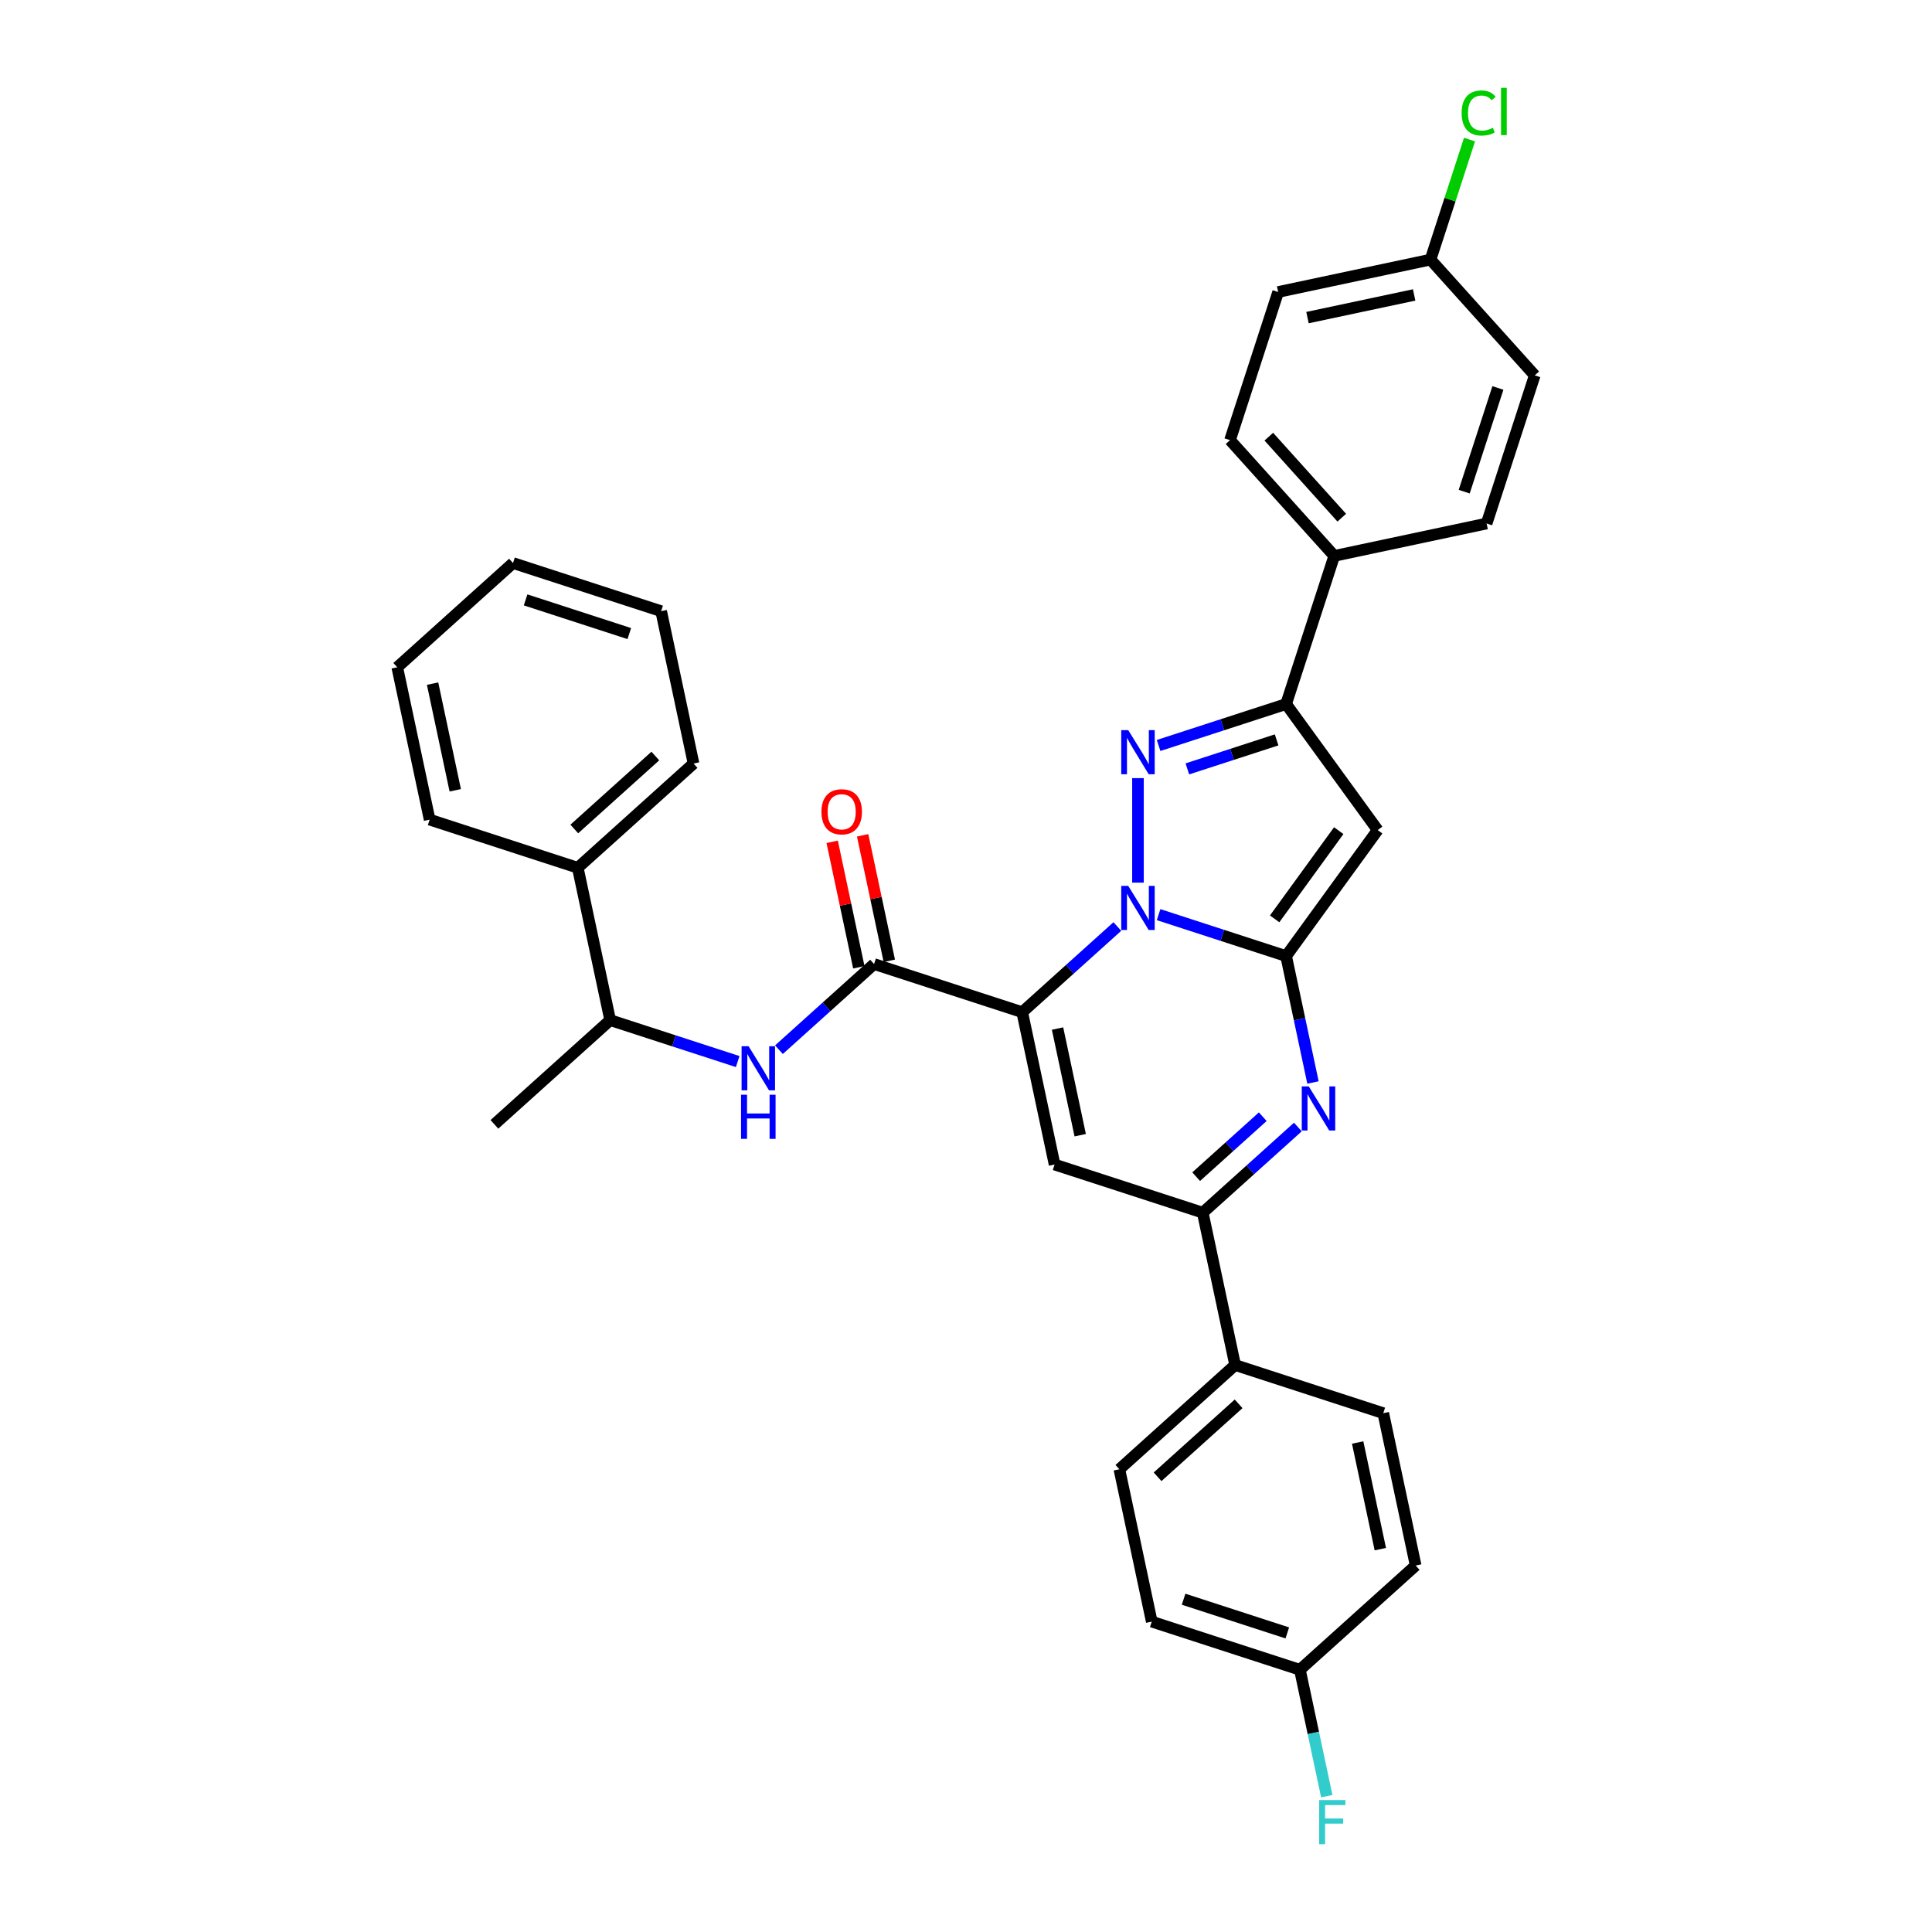 <?xml version='1.0' encoding='iso-8859-1'?>
<svg version='1.1' baseProfile='full'
              xmlns='http://www.w3.org/2000/svg'
                      xmlns:rdkit='http://www.rdkit.org/xml'
                      xmlns:xlink='http://www.w3.org/1999/xlink'
                  xml:space='preserve'
width='1000px' height='1000px' viewBox='0 0 1000 1000'>
<!-- END OF HEADER -->
<rect style='opacity:1.0;fill:#FFFFFF;stroke:none' width='1000' height='1000' x='0' y='0'> </rect>
<path class='bond-0' d='M 299.059,449.154 L 315.822,528.018' style='fill:none;fill-rule:evenodd;stroke:#000000;stroke-width:6px;stroke-linecap:butt;stroke-linejoin:miter;stroke-opacity:1' />
<path class='bond-1' d='M 299.059,449.154 L 358.975,395.206' style='fill:none;fill-rule:evenodd;stroke:#000000;stroke-width:6px;stroke-linecap:butt;stroke-linejoin:miter;stroke-opacity:1' />
<path class='bond-1' d='M 297.256,429.079 L 339.198,391.315' style='fill:none;fill-rule:evenodd;stroke:#000000;stroke-width:6px;stroke-linecap:butt;stroke-linejoin:miter;stroke-opacity:1' />
<path class='bond-2' d='M 299.059,449.154 L 222.38,424.24' style='fill:none;fill-rule:evenodd;stroke:#000000;stroke-width:6px;stroke-linecap:butt;stroke-linejoin:miter;stroke-opacity:1' />
<path class='bond-3' d='M 452.417,498.984 L 427.796,521.152' style='fill:none;fill-rule:evenodd;stroke:#000000;stroke-width:6px;stroke-linecap:butt;stroke-linejoin:miter;stroke-opacity:1' />
<path class='bond-3' d='M 427.796,521.152 L 403.175,543.321' style='fill:none;fill-rule:evenodd;stroke:#0000FF;stroke-width:6px;stroke-linecap:butt;stroke-linejoin:miter;stroke-opacity:1' />
<path class='bond-4' d='M 460.303,497.307 L 453.401,464.834' style='fill:none;fill-rule:evenodd;stroke:#000000;stroke-width:6px;stroke-linecap:butt;stroke-linejoin:miter;stroke-opacity:1' />
<path class='bond-4' d='M 453.401,464.834 L 446.498,432.36' style='fill:none;fill-rule:evenodd;stroke:#FF0000;stroke-width:6px;stroke-linecap:butt;stroke-linejoin:miter;stroke-opacity:1' />
<path class='bond-4' d='M 444.53,500.66 L 437.628,468.186' style='fill:none;fill-rule:evenodd;stroke:#000000;stroke-width:6px;stroke-linecap:butt;stroke-linejoin:miter;stroke-opacity:1' />
<path class='bond-4' d='M 437.628,468.186 L 430.725,435.712' style='fill:none;fill-rule:evenodd;stroke:#FF0000;stroke-width:6px;stroke-linecap:butt;stroke-linejoin:miter;stroke-opacity:1' />
<path class='bond-5' d='M 452.417,498.984 L 529.096,523.898' style='fill:none;fill-rule:evenodd;stroke:#000000;stroke-width:6px;stroke-linecap:butt;stroke-linejoin:miter;stroke-opacity:1' />
<path class='bond-6' d='M 381.826,549.464 L 348.824,538.741' style='fill:none;fill-rule:evenodd;stroke:#0000FF;stroke-width:6px;stroke-linecap:butt;stroke-linejoin:miter;stroke-opacity:1' />
<path class='bond-6' d='M 348.824,538.741 L 315.822,528.018' style='fill:none;fill-rule:evenodd;stroke:#000000;stroke-width:6px;stroke-linecap:butt;stroke-linejoin:miter;stroke-opacity:1' />
<path class='bond-7' d='M 315.822,528.018 L 255.905,581.966' style='fill:none;fill-rule:evenodd;stroke:#000000;stroke-width:6px;stroke-linecap:butt;stroke-linejoin:miter;stroke-opacity:1' />
<path class='bond-8' d='M 713.081,429.637 L 665.691,364.41' style='fill:none;fill-rule:evenodd;stroke:#000000;stroke-width:6px;stroke-linecap:butt;stroke-linejoin:miter;stroke-opacity:1' />
<path class='bond-9' d='M 713.081,429.637 L 665.691,494.864' style='fill:none;fill-rule:evenodd;stroke:#000000;stroke-width:6px;stroke-linecap:butt;stroke-linejoin:miter;stroke-opacity:1' />
<path class='bond-9' d='M 692.927,429.943 L 659.754,475.602' style='fill:none;fill-rule:evenodd;stroke:#000000;stroke-width:6px;stroke-linecap:butt;stroke-linejoin:miter;stroke-opacity:1' />
<path class='bond-10' d='M 665.691,364.41 L 690.606,287.731' style='fill:none;fill-rule:evenodd;stroke:#000000;stroke-width:6px;stroke-linecap:butt;stroke-linejoin:miter;stroke-opacity:1' />
<path class='bond-11' d='M 665.691,364.41 L 632.689,375.133' style='fill:none;fill-rule:evenodd;stroke:#000000;stroke-width:6px;stroke-linecap:butt;stroke-linejoin:miter;stroke-opacity:1' />
<path class='bond-11' d='M 632.689,375.133 L 599.687,385.856' style='fill:none;fill-rule:evenodd;stroke:#0000FF;stroke-width:6px;stroke-linecap:butt;stroke-linejoin:miter;stroke-opacity:1' />
<path class='bond-11' d='M 660.773,382.962 L 637.672,390.468' style='fill:none;fill-rule:evenodd;stroke:#000000;stroke-width:6px;stroke-linecap:butt;stroke-linejoin:miter;stroke-opacity:1' />
<path class='bond-11' d='M 637.672,390.468 L 614.57,397.975' style='fill:none;fill-rule:evenodd;stroke:#0000FF;stroke-width:6px;stroke-linecap:butt;stroke-linejoin:miter;stroke-opacity:1' />
<path class='bond-12' d='M 589.012,402.756 L 589.012,456.853' style='fill:none;fill-rule:evenodd;stroke:#0000FF;stroke-width:6px;stroke-linecap:butt;stroke-linejoin:miter;stroke-opacity:1' />
<path class='bond-13' d='M 665.691,494.864 L 632.689,484.141' style='fill:none;fill-rule:evenodd;stroke:#000000;stroke-width:6px;stroke-linecap:butt;stroke-linejoin:miter;stroke-opacity:1' />
<path class='bond-13' d='M 632.689,484.141 L 599.687,473.418' style='fill:none;fill-rule:evenodd;stroke:#0000FF;stroke-width:6px;stroke-linecap:butt;stroke-linejoin:miter;stroke-opacity:1' />
<path class='bond-14' d='M 665.691,494.864 L 672.645,527.579' style='fill:none;fill-rule:evenodd;stroke:#000000;stroke-width:6px;stroke-linecap:butt;stroke-linejoin:miter;stroke-opacity:1' />
<path class='bond-14' d='M 672.645,527.579 L 679.599,560.295' style='fill:none;fill-rule:evenodd;stroke:#0000FF;stroke-width:6px;stroke-linecap:butt;stroke-linejoin:miter;stroke-opacity:1' />
<path class='bond-15' d='M 578.337,479.561 L 553.716,501.729' style='fill:none;fill-rule:evenodd;stroke:#0000FF;stroke-width:6px;stroke-linecap:butt;stroke-linejoin:miter;stroke-opacity:1' />
<path class='bond-15' d='M 553.716,501.729 L 529.096,523.898' style='fill:none;fill-rule:evenodd;stroke:#000000;stroke-width:6px;stroke-linecap:butt;stroke-linejoin:miter;stroke-opacity:1' />
<path class='bond-16' d='M 529.096,523.898 L 545.859,602.761' style='fill:none;fill-rule:evenodd;stroke:#000000;stroke-width:6px;stroke-linecap:butt;stroke-linejoin:miter;stroke-opacity:1' />
<path class='bond-16' d='M 547.383,532.375 L 559.117,587.579' style='fill:none;fill-rule:evenodd;stroke:#000000;stroke-width:6px;stroke-linecap:butt;stroke-linejoin:miter;stroke-opacity:1' />
<path class='bond-17' d='M 545.859,602.761 L 622.538,627.676' style='fill:none;fill-rule:evenodd;stroke:#000000;stroke-width:6px;stroke-linecap:butt;stroke-linejoin:miter;stroke-opacity:1' />
<path class='bond-18' d='M 622.538,627.676 L 639.301,706.539' style='fill:none;fill-rule:evenodd;stroke:#000000;stroke-width:6px;stroke-linecap:butt;stroke-linejoin:miter;stroke-opacity:1' />
<path class='bond-19' d='M 622.538,627.676 L 647.158,605.507' style='fill:none;fill-rule:evenodd;stroke:#000000;stroke-width:6px;stroke-linecap:butt;stroke-linejoin:miter;stroke-opacity:1' />
<path class='bond-19' d='M 647.158,605.507 L 671.779,583.339' style='fill:none;fill-rule:evenodd;stroke:#0000FF;stroke-width:6px;stroke-linecap:butt;stroke-linejoin:miter;stroke-opacity:1' />
<path class='bond-19' d='M 619.134,609.042 L 636.369,593.524' style='fill:none;fill-rule:evenodd;stroke:#000000;stroke-width:6px;stroke-linecap:butt;stroke-linejoin:miter;stroke-opacity:1' />
<path class='bond-19' d='M 636.369,593.524 L 653.603,578.006' style='fill:none;fill-rule:evenodd;stroke:#0000FF;stroke-width:6px;stroke-linecap:butt;stroke-linejoin:miter;stroke-opacity:1' />
<path class='bond-20' d='M 639.301,706.539 L 579.385,760.488' style='fill:none;fill-rule:evenodd;stroke:#000000;stroke-width:6px;stroke-linecap:butt;stroke-linejoin:miter;stroke-opacity:1' />
<path class='bond-20' d='M 641.103,726.615 L 599.162,764.379' style='fill:none;fill-rule:evenodd;stroke:#000000;stroke-width:6px;stroke-linecap:butt;stroke-linejoin:miter;stroke-opacity:1' />
<path class='bond-21' d='M 639.301,706.539 L 715.98,731.454' style='fill:none;fill-rule:evenodd;stroke:#000000;stroke-width:6px;stroke-linecap:butt;stroke-linejoin:miter;stroke-opacity:1' />
<path class='bond-22' d='M 579.385,760.488 L 596.147,839.351' style='fill:none;fill-rule:evenodd;stroke:#000000;stroke-width:6px;stroke-linecap:butt;stroke-linejoin:miter;stroke-opacity:1' />
<path class='bond-23' d='M 715.98,731.454 L 732.743,810.317' style='fill:none;fill-rule:evenodd;stroke:#000000;stroke-width:6px;stroke-linecap:butt;stroke-linejoin:miter;stroke-opacity:1' />
<path class='bond-23' d='M 702.721,746.636 L 714.456,801.84' style='fill:none;fill-rule:evenodd;stroke:#000000;stroke-width:6px;stroke-linecap:butt;stroke-linejoin:miter;stroke-opacity:1' />
<path class='bond-24' d='M 672.826,864.266 L 732.743,810.317' style='fill:none;fill-rule:evenodd;stroke:#000000;stroke-width:6px;stroke-linecap:butt;stroke-linejoin:miter;stroke-opacity:1' />
<path class='bond-25' d='M 672.826,864.266 L 679.78,896.981' style='fill:none;fill-rule:evenodd;stroke:#000000;stroke-width:6px;stroke-linecap:butt;stroke-linejoin:miter;stroke-opacity:1' />
<path class='bond-25' d='M 679.78,896.981 L 686.734,929.697' style='fill:none;fill-rule:evenodd;stroke:#33CCCC;stroke-width:6px;stroke-linecap:butt;stroke-linejoin:miter;stroke-opacity:1' />
<path class='bond-26' d='M 672.826,864.266 L 596.147,839.351' style='fill:none;fill-rule:evenodd;stroke:#000000;stroke-width:6px;stroke-linecap:butt;stroke-linejoin:miter;stroke-opacity:1' />
<path class='bond-26' d='M 666.308,845.193 L 612.632,827.753' style='fill:none;fill-rule:evenodd;stroke:#000000;stroke-width:6px;stroke-linecap:butt;stroke-linejoin:miter;stroke-opacity:1' />
<path class='bond-27' d='M 661.571,151.135 L 740.435,134.372' style='fill:none;fill-rule:evenodd;stroke:#000000;stroke-width:6px;stroke-linecap:butt;stroke-linejoin:miter;stroke-opacity:1' />
<path class='bond-27' d='M 676.753,164.394 L 731.958,152.66' style='fill:none;fill-rule:evenodd;stroke:#000000;stroke-width:6px;stroke-linecap:butt;stroke-linejoin:miter;stroke-opacity:1' />
<path class='bond-28' d='M 661.571,151.135 L 636.657,227.814' style='fill:none;fill-rule:evenodd;stroke:#000000;stroke-width:6px;stroke-linecap:butt;stroke-linejoin:miter;stroke-opacity:1' />
<path class='bond-29' d='M 740.435,134.372 L 794.383,194.289' style='fill:none;fill-rule:evenodd;stroke:#000000;stroke-width:6px;stroke-linecap:butt;stroke-linejoin:miter;stroke-opacity:1' />
<path class='bond-30' d='M 740.435,134.372 L 750.529,103.305' style='fill:none;fill-rule:evenodd;stroke:#000000;stroke-width:6px;stroke-linecap:butt;stroke-linejoin:miter;stroke-opacity:1' />
<path class='bond-30' d='M 750.529,103.305 L 760.623,72.238' style='fill:none;fill-rule:evenodd;stroke:#00CC00;stroke-width:6px;stroke-linecap:butt;stroke-linejoin:miter;stroke-opacity:1' />
<path class='bond-31' d='M 794.383,194.289 L 769.469,270.968' style='fill:none;fill-rule:evenodd;stroke:#000000;stroke-width:6px;stroke-linecap:butt;stroke-linejoin:miter;stroke-opacity:1' />
<path class='bond-31' d='M 775.31,200.808 L 757.87,254.483' style='fill:none;fill-rule:evenodd;stroke:#000000;stroke-width:6px;stroke-linecap:butt;stroke-linejoin:miter;stroke-opacity:1' />
<path class='bond-32' d='M 769.469,270.968 L 690.606,287.731' style='fill:none;fill-rule:evenodd;stroke:#000000;stroke-width:6px;stroke-linecap:butt;stroke-linejoin:miter;stroke-opacity:1' />
<path class='bond-33' d='M 690.606,287.731 L 636.657,227.814' style='fill:none;fill-rule:evenodd;stroke:#000000;stroke-width:6px;stroke-linecap:butt;stroke-linejoin:miter;stroke-opacity:1' />
<path class='bond-33' d='M 694.496,267.953 L 656.732,226.012' style='fill:none;fill-rule:evenodd;stroke:#000000;stroke-width:6px;stroke-linecap:butt;stroke-linejoin:miter;stroke-opacity:1' />
<path class='bond-34' d='M 358.975,395.206 L 342.212,316.342' style='fill:none;fill-rule:evenodd;stroke:#000000;stroke-width:6px;stroke-linecap:butt;stroke-linejoin:miter;stroke-opacity:1' />
<path class='bond-35' d='M 222.38,424.24 L 205.617,345.377' style='fill:none;fill-rule:evenodd;stroke:#000000;stroke-width:6px;stroke-linecap:butt;stroke-linejoin:miter;stroke-opacity:1' />
<path class='bond-35' d='M 235.638,409.058 L 223.904,353.854' style='fill:none;fill-rule:evenodd;stroke:#000000;stroke-width:6px;stroke-linecap:butt;stroke-linejoin:miter;stroke-opacity:1' />
<path class='bond-36' d='M 205.617,345.377 L 265.533,291.428' style='fill:none;fill-rule:evenodd;stroke:#000000;stroke-width:6px;stroke-linecap:butt;stroke-linejoin:miter;stroke-opacity:1' />
<path class='bond-37' d='M 342.212,316.342 L 265.533,291.428' style='fill:none;fill-rule:evenodd;stroke:#000000;stroke-width:6px;stroke-linecap:butt;stroke-linejoin:miter;stroke-opacity:1' />
<path class='bond-37' d='M 325.727,327.941 L 272.052,310.501' style='fill:none;fill-rule:evenodd;stroke:#000000;stroke-width:6px;stroke-linecap:butt;stroke-linejoin:miter;stroke-opacity:1' />
<path  class='atom-2' d='M 387.453 541.516
L 394.935 553.609
Q 395.677 554.803, 396.87 556.964
Q 398.064 559.124, 398.128 559.253
L 398.128 541.516
L 401.16 541.516
L 401.16 564.349
L 398.031 564.349
L 390.001 551.126
Q 389.066 549.578, 388.066 547.804
Q 387.099 546.031, 386.808 545.482
L 386.808 564.349
L 383.841 564.349
L 383.841 541.516
L 387.453 541.516
' fill='#0000FF'/>
<path  class='atom-2' d='M 383.567 566.632
L 386.663 566.632
L 386.663 576.339
L 398.338 576.339
L 398.338 566.632
L 401.434 566.632
L 401.434 589.465
L 398.338 589.465
L 398.338 578.919
L 386.663 578.919
L 386.663 589.465
L 383.567 589.465
L 383.567 566.632
' fill='#0000FF'/>
<path  class='atom-3' d='M 425.173 420.185
Q 425.173 414.702, 427.882 411.638
Q 430.591 408.575, 435.654 408.575
Q 440.717 408.575, 443.426 411.638
Q 446.135 414.702, 446.135 420.185
Q 446.135 425.732, 443.394 428.892
Q 440.653 432.021, 435.654 432.021
Q 430.623 432.021, 427.882 428.892
Q 425.173 425.764, 425.173 420.185
M 435.654 429.44
Q 439.137 429.44, 441.007 427.118
Q 442.91 424.764, 442.91 420.185
Q 442.91 415.702, 441.007 413.444
Q 439.137 411.155, 435.654 411.155
Q 432.171 411.155, 430.268 413.412
Q 428.398 415.67, 428.398 420.185
Q 428.398 424.796, 430.268 427.118
Q 432.171 429.44, 435.654 429.44
' fill='#FF0000'/>
<path  class='atom-7' d='M 583.965 377.908
L 591.447 390.001
Q 592.189 391.195, 593.382 393.355
Q 594.575 395.516, 594.64 395.645
L 594.64 377.908
L 597.671 377.908
L 597.671 400.741
L 594.543 400.741
L 586.513 387.518
Q 585.577 385.97, 584.578 384.196
Q 583.61 382.423, 583.32 381.874
L 583.32 400.741
L 580.353 400.741
L 580.353 377.908
L 583.965 377.908
' fill='#0000FF'/>
<path  class='atom-9' d='M 583.965 458.533
L 591.447 470.627
Q 592.189 471.82, 593.382 473.981
Q 594.575 476.141, 594.64 476.27
L 594.64 458.533
L 597.671 458.533
L 597.671 481.366
L 594.543 481.366
L 586.513 468.143
Q 585.577 466.595, 584.578 464.822
Q 583.61 463.048, 583.32 462.5
L 583.32 481.366
L 580.353 481.366
L 580.353 458.533
L 583.965 458.533
' fill='#0000FF'/>
<path  class='atom-13' d='M 677.407 562.311
L 684.889 574.404
Q 685.631 575.598, 686.824 577.758
Q 688.017 579.919, 688.082 580.048
L 688.082 562.311
L 691.113 562.311
L 691.113 585.144
L 687.985 585.144
L 679.955 571.921
Q 679.019 570.373, 678.02 568.599
Q 677.052 566.826, 676.762 566.277
L 676.762 585.144
L 673.795 585.144
L 673.795 562.311
L 677.407 562.311
' fill='#0000FF'/>
<path  class='atom-24' d='M 756.545 58.484
Q 756.545 52.808, 759.189 49.841
Q 761.866 46.841, 766.929 46.841
Q 771.638 46.841, 774.153 50.163
L 772.025 51.905
Q 770.187 49.486, 766.929 49.486
Q 763.479 49.486, 761.64 51.808
Q 759.834 54.098, 759.834 58.484
Q 759.834 62.999, 761.705 65.321
Q 763.608 67.643, 767.284 67.643
Q 769.8 67.643, 772.734 66.127
L 773.637 68.546
Q 772.444 69.32, 770.638 69.771
Q 768.832 70.223, 766.833 70.223
Q 761.866 70.223, 759.189 67.191
Q 756.545 64.16, 756.545 58.484
' fill='#00CC00'/>
<path  class='atom-24' d='M 776.927 45.455
L 779.894 45.455
L 779.894 69.932
L 776.927 69.932
L 776.927 45.455
' fill='#00CC00'/>
<path  class='atom-27' d='M 682.801 931.712
L 696.378 931.712
L 696.378 934.325
L 685.864 934.325
L 685.864 941.258
L 695.217 941.258
L 695.217 943.903
L 685.864 943.903
L 685.864 954.545
L 682.801 954.545
L 682.801 931.712
' fill='#33CCCC'/>
</svg>
